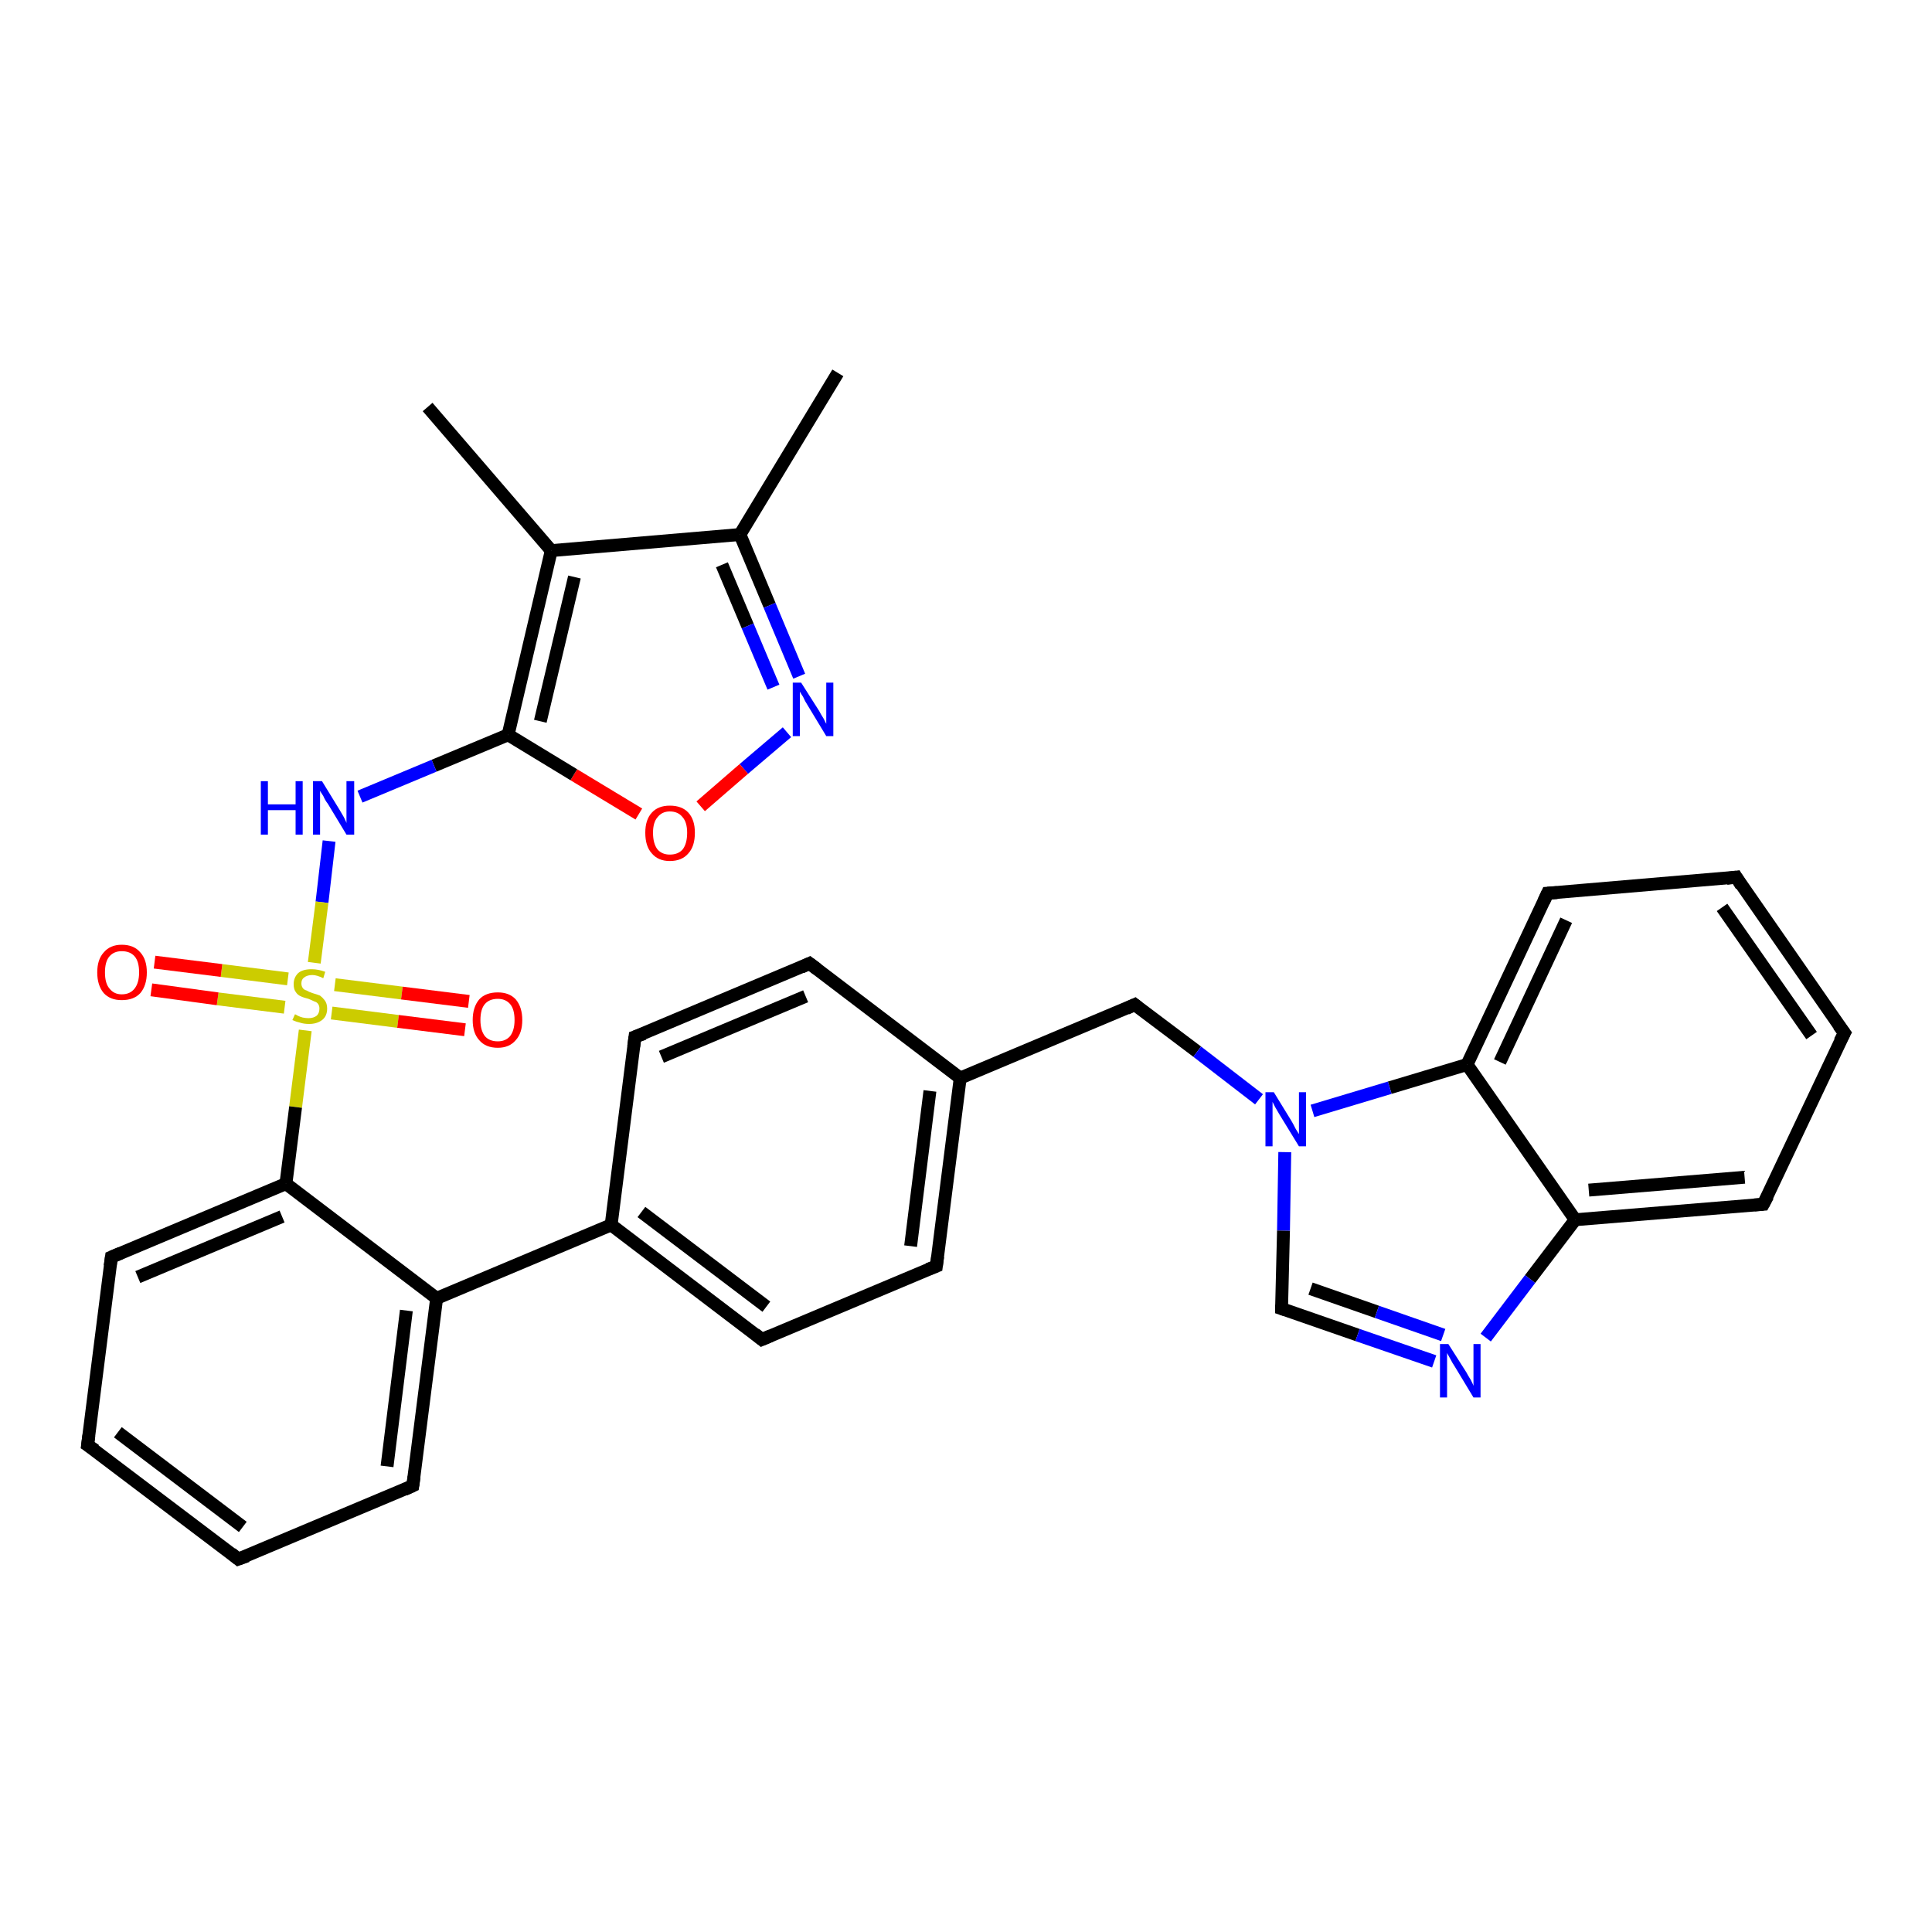 <?xml version='1.0' encoding='iso-8859-1'?>
<svg version='1.1' baseProfile='full'
              xmlns='http://www.w3.org/2000/svg'
                      xmlns:rdkit='http://www.rdkit.org/xml'
                      xmlns:xlink='http://www.w3.org/1999/xlink'
                  xml:space='preserve'
width='300px' height='300px' viewBox='0 0 300 300'>
<!-- END OF HEADER -->
<rect style='opacity:1.0;fill:#FFFFFF;stroke:none' width='300.0' height='300.0' x='0.0' y='0.0'> </rect>
<path class='bond-0 atom-0 atom-1' d='M 130.1,57.9 L 114.9,83.0' style='fill:none;fill-rule:evenodd;stroke:#000000;stroke-width:2.0px;stroke-linecap:butt;stroke-linejoin:miter;stroke-opacity:1' />
<path class='bond-1 atom-1 atom-2' d='M 114.9,83.0 L 119.5,94.0' style='fill:none;fill-rule:evenodd;stroke:#000000;stroke-width:2.0px;stroke-linecap:butt;stroke-linejoin:miter;stroke-opacity:1' />
<path class='bond-1 atom-1 atom-2' d='M 119.5,94.0 L 124.1,105.0' style='fill:none;fill-rule:evenodd;stroke:#0000FF;stroke-width:2.0px;stroke-linecap:butt;stroke-linejoin:miter;stroke-opacity:1' />
<path class='bond-1 atom-1 atom-2' d='M 112.1,87.7 L 116.1,97.2' style='fill:none;fill-rule:evenodd;stroke:#000000;stroke-width:2.0px;stroke-linecap:butt;stroke-linejoin:miter;stroke-opacity:1' />
<path class='bond-1 atom-1 atom-2' d='M 116.1,97.2 L 120.1,106.7' style='fill:none;fill-rule:evenodd;stroke:#0000FF;stroke-width:2.0px;stroke-linecap:butt;stroke-linejoin:miter;stroke-opacity:1' />
<path class='bond-2 atom-2 atom-3' d='M 122.2,113.7 L 115.5,119.4' style='fill:none;fill-rule:evenodd;stroke:#0000FF;stroke-width:2.0px;stroke-linecap:butt;stroke-linejoin:miter;stroke-opacity:1' />
<path class='bond-2 atom-2 atom-3' d='M 115.5,119.4 L 108.8,125.2' style='fill:none;fill-rule:evenodd;stroke:#FF0000;stroke-width:2.0px;stroke-linecap:butt;stroke-linejoin:miter;stroke-opacity:1' />
<path class='bond-3 atom-3 atom-4' d='M 99.2,126.4 L 89.1,120.3' style='fill:none;fill-rule:evenodd;stroke:#FF0000;stroke-width:2.0px;stroke-linecap:butt;stroke-linejoin:miter;stroke-opacity:1' />
<path class='bond-3 atom-3 atom-4' d='M 89.1,120.3 L 78.9,114.1' style='fill:none;fill-rule:evenodd;stroke:#000000;stroke-width:2.0px;stroke-linecap:butt;stroke-linejoin:miter;stroke-opacity:1' />
<path class='bond-4 atom-4 atom-5' d='M 78.9,114.1 L 67.4,118.9' style='fill:none;fill-rule:evenodd;stroke:#000000;stroke-width:2.0px;stroke-linecap:butt;stroke-linejoin:miter;stroke-opacity:1' />
<path class='bond-4 atom-4 atom-5' d='M 67.4,118.9 L 55.9,123.7' style='fill:none;fill-rule:evenodd;stroke:#0000FF;stroke-width:2.0px;stroke-linecap:butt;stroke-linejoin:miter;stroke-opacity:1' />
<path class='bond-5 atom-5 atom-6' d='M 51.1,130.6 L 50.0,140.1' style='fill:none;fill-rule:evenodd;stroke:#0000FF;stroke-width:2.0px;stroke-linecap:butt;stroke-linejoin:miter;stroke-opacity:1' />
<path class='bond-5 atom-5 atom-6' d='M 50.0,140.1 L 48.8,149.5' style='fill:none;fill-rule:evenodd;stroke:#CCCC00;stroke-width:2.0px;stroke-linecap:butt;stroke-linejoin:miter;stroke-opacity:1' />
<path class='bond-6 atom-6 atom-7' d='M 44.7,152.0 L 34.4,150.7' style='fill:none;fill-rule:evenodd;stroke:#CCCC00;stroke-width:2.0px;stroke-linecap:butt;stroke-linejoin:miter;stroke-opacity:1' />
<path class='bond-6 atom-6 atom-7' d='M 34.4,150.7 L 24.0,149.4' style='fill:none;fill-rule:evenodd;stroke:#FF0000;stroke-width:2.0px;stroke-linecap:butt;stroke-linejoin:miter;stroke-opacity:1' />
<path class='bond-6 atom-6 atom-7' d='M 44.2,156.4 L 33.8,155.1' style='fill:none;fill-rule:evenodd;stroke:#CCCC00;stroke-width:2.0px;stroke-linecap:butt;stroke-linejoin:miter;stroke-opacity:1' />
<path class='bond-6 atom-6 atom-7' d='M 33.8,155.1 L 23.5,153.7' style='fill:none;fill-rule:evenodd;stroke:#FF0000;stroke-width:2.0px;stroke-linecap:butt;stroke-linejoin:miter;stroke-opacity:1' />
<path class='bond-7 atom-6 atom-8' d='M 51.5,157.3 L 61.8,158.6' style='fill:none;fill-rule:evenodd;stroke:#CCCC00;stroke-width:2.0px;stroke-linecap:butt;stroke-linejoin:miter;stroke-opacity:1' />
<path class='bond-7 atom-6 atom-8' d='M 61.8,158.6 L 72.2,159.9' style='fill:none;fill-rule:evenodd;stroke:#FF0000;stroke-width:2.0px;stroke-linecap:butt;stroke-linejoin:miter;stroke-opacity:1' />
<path class='bond-7 atom-6 atom-8' d='M 52.0,152.9 L 62.4,154.2' style='fill:none;fill-rule:evenodd;stroke:#CCCC00;stroke-width:2.0px;stroke-linecap:butt;stroke-linejoin:miter;stroke-opacity:1' />
<path class='bond-7 atom-6 atom-8' d='M 62.4,154.2 L 72.8,155.5' style='fill:none;fill-rule:evenodd;stroke:#FF0000;stroke-width:2.0px;stroke-linecap:butt;stroke-linejoin:miter;stroke-opacity:1' />
<path class='bond-8 atom-6 atom-9' d='M 47.4,160.0 L 45.9,171.9' style='fill:none;fill-rule:evenodd;stroke:#CCCC00;stroke-width:2.0px;stroke-linecap:butt;stroke-linejoin:miter;stroke-opacity:1' />
<path class='bond-8 atom-6 atom-9' d='M 45.9,171.9 L 44.4,183.8' style='fill:none;fill-rule:evenodd;stroke:#000000;stroke-width:2.0px;stroke-linecap:butt;stroke-linejoin:miter;stroke-opacity:1' />
<path class='bond-9 atom-9 atom-10' d='M 44.4,183.8 L 17.3,195.2' style='fill:none;fill-rule:evenodd;stroke:#000000;stroke-width:2.0px;stroke-linecap:butt;stroke-linejoin:miter;stroke-opacity:1' />
<path class='bond-9 atom-9 atom-10' d='M 43.8,188.9 L 21.4,198.3' style='fill:none;fill-rule:evenodd;stroke:#000000;stroke-width:2.0px;stroke-linecap:butt;stroke-linejoin:miter;stroke-opacity:1' />
<path class='bond-10 atom-10 atom-11' d='M 17.3,195.2 L 13.6,224.4' style='fill:none;fill-rule:evenodd;stroke:#000000;stroke-width:2.0px;stroke-linecap:butt;stroke-linejoin:miter;stroke-opacity:1' />
<path class='bond-11 atom-11 atom-12' d='M 13.6,224.4 L 37.0,242.1' style='fill:none;fill-rule:evenodd;stroke:#000000;stroke-width:2.0px;stroke-linecap:butt;stroke-linejoin:miter;stroke-opacity:1' />
<path class='bond-11 atom-11 atom-12' d='M 18.3,222.4 L 37.7,237.1' style='fill:none;fill-rule:evenodd;stroke:#000000;stroke-width:2.0px;stroke-linecap:butt;stroke-linejoin:miter;stroke-opacity:1' />
<path class='bond-12 atom-12 atom-13' d='M 37.0,242.1 L 64.1,230.7' style='fill:none;fill-rule:evenodd;stroke:#000000;stroke-width:2.0px;stroke-linecap:butt;stroke-linejoin:miter;stroke-opacity:1' />
<path class='bond-13 atom-13 atom-14' d='M 64.1,230.7 L 67.8,201.6' style='fill:none;fill-rule:evenodd;stroke:#000000;stroke-width:2.0px;stroke-linecap:butt;stroke-linejoin:miter;stroke-opacity:1' />
<path class='bond-13 atom-13 atom-14' d='M 60.1,227.7 L 63.1,203.5' style='fill:none;fill-rule:evenodd;stroke:#000000;stroke-width:2.0px;stroke-linecap:butt;stroke-linejoin:miter;stroke-opacity:1' />
<path class='bond-14 atom-14 atom-15' d='M 67.8,201.6 L 94.9,190.2' style='fill:none;fill-rule:evenodd;stroke:#000000;stroke-width:2.0px;stroke-linecap:butt;stroke-linejoin:miter;stroke-opacity:1' />
<path class='bond-15 atom-15 atom-16' d='M 94.9,190.2 L 118.3,208.0' style='fill:none;fill-rule:evenodd;stroke:#000000;stroke-width:2.0px;stroke-linecap:butt;stroke-linejoin:miter;stroke-opacity:1' />
<path class='bond-15 atom-15 atom-16' d='M 99.6,188.2 L 119.0,202.9' style='fill:none;fill-rule:evenodd;stroke:#000000;stroke-width:2.0px;stroke-linecap:butt;stroke-linejoin:miter;stroke-opacity:1' />
<path class='bond-16 atom-16 atom-17' d='M 118.3,208.0 L 145.4,196.6' style='fill:none;fill-rule:evenodd;stroke:#000000;stroke-width:2.0px;stroke-linecap:butt;stroke-linejoin:miter;stroke-opacity:1' />
<path class='bond-17 atom-17 atom-18' d='M 145.4,196.6 L 149.1,167.4' style='fill:none;fill-rule:evenodd;stroke:#000000;stroke-width:2.0px;stroke-linecap:butt;stroke-linejoin:miter;stroke-opacity:1' />
<path class='bond-17 atom-17 atom-18' d='M 141.4,193.5 L 144.4,169.4' style='fill:none;fill-rule:evenodd;stroke:#000000;stroke-width:2.0px;stroke-linecap:butt;stroke-linejoin:miter;stroke-opacity:1' />
<path class='bond-18 atom-18 atom-19' d='M 149.1,167.4 L 176.2,156.0' style='fill:none;fill-rule:evenodd;stroke:#000000;stroke-width:2.0px;stroke-linecap:butt;stroke-linejoin:miter;stroke-opacity:1' />
<path class='bond-19 atom-19 atom-20' d='M 176.2,156.0 L 185.9,163.3' style='fill:none;fill-rule:evenodd;stroke:#000000;stroke-width:2.0px;stroke-linecap:butt;stroke-linejoin:miter;stroke-opacity:1' />
<path class='bond-19 atom-19 atom-20' d='M 185.9,163.3 L 195.5,170.7' style='fill:none;fill-rule:evenodd;stroke:#0000FF;stroke-width:2.0px;stroke-linecap:butt;stroke-linejoin:miter;stroke-opacity:1' />
<path class='bond-20 atom-20 atom-21' d='M 199.5,178.9 L 199.3,191.1' style='fill:none;fill-rule:evenodd;stroke:#0000FF;stroke-width:2.0px;stroke-linecap:butt;stroke-linejoin:miter;stroke-opacity:1' />
<path class='bond-20 atom-20 atom-21' d='M 199.3,191.1 L 199.0,203.2' style='fill:none;fill-rule:evenodd;stroke:#000000;stroke-width:2.0px;stroke-linecap:butt;stroke-linejoin:miter;stroke-opacity:1' />
<path class='bond-21 atom-21 atom-22' d='M 199.0,203.2 L 210.8,207.3' style='fill:none;fill-rule:evenodd;stroke:#000000;stroke-width:2.0px;stroke-linecap:butt;stroke-linejoin:miter;stroke-opacity:1' />
<path class='bond-21 atom-21 atom-22' d='M 210.8,207.3 L 222.7,211.4' style='fill:none;fill-rule:evenodd;stroke:#0000FF;stroke-width:2.0px;stroke-linecap:butt;stroke-linejoin:miter;stroke-opacity:1' />
<path class='bond-21 atom-21 atom-22' d='M 203.5,200.1 L 213.8,203.7' style='fill:none;fill-rule:evenodd;stroke:#000000;stroke-width:2.0px;stroke-linecap:butt;stroke-linejoin:miter;stroke-opacity:1' />
<path class='bond-21 atom-21 atom-22' d='M 213.8,203.7 L 224.1,207.3' style='fill:none;fill-rule:evenodd;stroke:#0000FF;stroke-width:2.0px;stroke-linecap:butt;stroke-linejoin:miter;stroke-opacity:1' />
<path class='bond-22 atom-22 atom-23' d='M 230.7,207.7 L 237.6,198.6' style='fill:none;fill-rule:evenodd;stroke:#0000FF;stroke-width:2.0px;stroke-linecap:butt;stroke-linejoin:miter;stroke-opacity:1' />
<path class='bond-22 atom-22 atom-23' d='M 237.6,198.6 L 244.6,189.4' style='fill:none;fill-rule:evenodd;stroke:#000000;stroke-width:2.0px;stroke-linecap:butt;stroke-linejoin:miter;stroke-opacity:1' />
<path class='bond-23 atom-23 atom-24' d='M 244.6,189.4 L 273.8,187.0' style='fill:none;fill-rule:evenodd;stroke:#000000;stroke-width:2.0px;stroke-linecap:butt;stroke-linejoin:miter;stroke-opacity:1' />
<path class='bond-23 atom-23 atom-24' d='M 246.7,184.8 L 270.9,182.8' style='fill:none;fill-rule:evenodd;stroke:#000000;stroke-width:2.0px;stroke-linecap:butt;stroke-linejoin:miter;stroke-opacity:1' />
<path class='bond-24 atom-24 atom-25' d='M 273.8,187.0 L 286.4,160.4' style='fill:none;fill-rule:evenodd;stroke:#000000;stroke-width:2.0px;stroke-linecap:butt;stroke-linejoin:miter;stroke-opacity:1' />
<path class='bond-25 atom-25 atom-26' d='M 286.4,160.4 L 269.6,136.2' style='fill:none;fill-rule:evenodd;stroke:#000000;stroke-width:2.0px;stroke-linecap:butt;stroke-linejoin:miter;stroke-opacity:1' />
<path class='bond-25 atom-25 atom-26' d='M 281.3,160.8 L 267.4,140.9' style='fill:none;fill-rule:evenodd;stroke:#000000;stroke-width:2.0px;stroke-linecap:butt;stroke-linejoin:miter;stroke-opacity:1' />
<path class='bond-26 atom-26 atom-27' d='M 269.6,136.2 L 240.3,138.7' style='fill:none;fill-rule:evenodd;stroke:#000000;stroke-width:2.0px;stroke-linecap:butt;stroke-linejoin:miter;stroke-opacity:1' />
<path class='bond-27 atom-27 atom-28' d='M 240.3,138.7 L 227.8,165.3' style='fill:none;fill-rule:evenodd;stroke:#000000;stroke-width:2.0px;stroke-linecap:butt;stroke-linejoin:miter;stroke-opacity:1' />
<path class='bond-27 atom-27 atom-28' d='M 243.2,142.9 L 232.9,164.9' style='fill:none;fill-rule:evenodd;stroke:#000000;stroke-width:2.0px;stroke-linecap:butt;stroke-linejoin:miter;stroke-opacity:1' />
<path class='bond-28 atom-18 atom-29' d='M 149.1,167.4 L 125.7,149.6' style='fill:none;fill-rule:evenodd;stroke:#000000;stroke-width:2.0px;stroke-linecap:butt;stroke-linejoin:miter;stroke-opacity:1' />
<path class='bond-29 atom-29 atom-30' d='M 125.7,149.6 L 98.6,161.0' style='fill:none;fill-rule:evenodd;stroke:#000000;stroke-width:2.0px;stroke-linecap:butt;stroke-linejoin:miter;stroke-opacity:1' />
<path class='bond-29 atom-29 atom-30' d='M 125.1,154.7 L 102.7,164.1' style='fill:none;fill-rule:evenodd;stroke:#000000;stroke-width:2.0px;stroke-linecap:butt;stroke-linejoin:miter;stroke-opacity:1' />
<path class='bond-30 atom-4 atom-31' d='M 78.9,114.1 L 85.6,85.5' style='fill:none;fill-rule:evenodd;stroke:#000000;stroke-width:2.0px;stroke-linecap:butt;stroke-linejoin:miter;stroke-opacity:1' />
<path class='bond-30 atom-4 atom-31' d='M 83.9,112.0 L 89.2,89.6' style='fill:none;fill-rule:evenodd;stroke:#000000;stroke-width:2.0px;stroke-linecap:butt;stroke-linejoin:miter;stroke-opacity:1' />
<path class='bond-31 atom-31 atom-32' d='M 85.6,85.5 L 66.4,63.2' style='fill:none;fill-rule:evenodd;stroke:#000000;stroke-width:2.0px;stroke-linecap:butt;stroke-linejoin:miter;stroke-opacity:1' />
<path class='bond-32 atom-31 atom-1' d='M 85.6,85.5 L 114.9,83.0' style='fill:none;fill-rule:evenodd;stroke:#000000;stroke-width:2.0px;stroke-linecap:butt;stroke-linejoin:miter;stroke-opacity:1' />
<path class='bond-33 atom-14 atom-9' d='M 67.8,201.6 L 44.4,183.8' style='fill:none;fill-rule:evenodd;stroke:#000000;stroke-width:2.0px;stroke-linecap:butt;stroke-linejoin:miter;stroke-opacity:1' />
<path class='bond-34 atom-30 atom-15' d='M 98.6,161.0 L 94.9,190.2' style='fill:none;fill-rule:evenodd;stroke:#000000;stroke-width:2.0px;stroke-linecap:butt;stroke-linejoin:miter;stroke-opacity:1' />
<path class='bond-35 atom-28 atom-20' d='M 227.8,165.3 L 215.8,168.9' style='fill:none;fill-rule:evenodd;stroke:#000000;stroke-width:2.0px;stroke-linecap:butt;stroke-linejoin:miter;stroke-opacity:1' />
<path class='bond-35 atom-28 atom-20' d='M 215.8,168.9 L 203.8,172.5' style='fill:none;fill-rule:evenodd;stroke:#0000FF;stroke-width:2.0px;stroke-linecap:butt;stroke-linejoin:miter;stroke-opacity:1' />
<path class='bond-36 atom-28 atom-23' d='M 227.8,165.3 L 244.6,189.4' style='fill:none;fill-rule:evenodd;stroke:#000000;stroke-width:2.0px;stroke-linecap:butt;stroke-linejoin:miter;stroke-opacity:1' />
<path d='M 18.7,194.6 L 17.3,195.2 L 17.1,196.6' style='fill:none;stroke:#000000;stroke-width:2.0px;stroke-linecap:butt;stroke-linejoin:miter;stroke-opacity:1;' />
<path d='M 13.8,222.9 L 13.6,224.4 L 14.8,225.2' style='fill:none;stroke:#000000;stroke-width:2.0px;stroke-linecap:butt;stroke-linejoin:miter;stroke-opacity:1;' />
<path d='M 35.9,241.2 L 37.0,242.1 L 38.4,241.6' style='fill:none;stroke:#000000;stroke-width:2.0px;stroke-linecap:butt;stroke-linejoin:miter;stroke-opacity:1;' />
<path d='M 62.8,231.3 L 64.1,230.7 L 64.3,229.3' style='fill:none;stroke:#000000;stroke-width:2.0px;stroke-linecap:butt;stroke-linejoin:miter;stroke-opacity:1;' />
<path d='M 117.2,207.1 L 118.3,208.0 L 119.7,207.4' style='fill:none;stroke:#000000;stroke-width:2.0px;stroke-linecap:butt;stroke-linejoin:miter;stroke-opacity:1;' />
<path d='M 144.1,197.1 L 145.4,196.6 L 145.6,195.1' style='fill:none;stroke:#000000;stroke-width:2.0px;stroke-linecap:butt;stroke-linejoin:miter;stroke-opacity:1;' />
<path d='M 174.9,156.6 L 176.2,156.0 L 176.7,156.4' style='fill:none;stroke:#000000;stroke-width:2.0px;stroke-linecap:butt;stroke-linejoin:miter;stroke-opacity:1;' />
<path d='M 199.0,202.6 L 199.0,203.2 L 199.6,203.4' style='fill:none;stroke:#000000;stroke-width:2.0px;stroke-linecap:butt;stroke-linejoin:miter;stroke-opacity:1;' />
<path d='M 272.4,187.1 L 273.8,187.0 L 274.5,185.7' style='fill:none;stroke:#000000;stroke-width:2.0px;stroke-linecap:butt;stroke-linejoin:miter;stroke-opacity:1;' />
<path d='M 285.7,161.7 L 286.4,160.4 L 285.5,159.2' style='fill:none;stroke:#000000;stroke-width:2.0px;stroke-linecap:butt;stroke-linejoin:miter;stroke-opacity:1;' />
<path d='M 270.4,137.5 L 269.6,136.2 L 268.1,136.4' style='fill:none;stroke:#000000;stroke-width:2.0px;stroke-linecap:butt;stroke-linejoin:miter;stroke-opacity:1;' />
<path d='M 241.8,138.6 L 240.3,138.7 L 239.7,140.0' style='fill:none;stroke:#000000;stroke-width:2.0px;stroke-linecap:butt;stroke-linejoin:miter;stroke-opacity:1;' />
<path d='M 126.9,150.5 L 125.7,149.6 L 124.4,150.2' style='fill:none;stroke:#000000;stroke-width:2.0px;stroke-linecap:butt;stroke-linejoin:miter;stroke-opacity:1;' />
<path d='M 100.0,160.5 L 98.6,161.0 L 98.4,162.5' style='fill:none;stroke:#000000;stroke-width:2.0px;stroke-linecap:butt;stroke-linejoin:miter;stroke-opacity:1;' />
<path class='atom-2' d='M 124.4 106.0
L 127.2 110.4
Q 127.4 110.8, 127.9 111.6
Q 128.3 112.4, 128.3 112.4
L 128.3 106.0
L 129.4 106.0
L 129.4 114.3
L 128.3 114.3
L 125.4 109.5
Q 125.0 108.9, 124.7 108.2
Q 124.3 107.6, 124.2 107.4
L 124.2 114.3
L 123.1 114.3
L 123.1 106.0
L 124.4 106.0
' fill='#0000FF'/>
<path class='atom-3' d='M 100.2 129.3
Q 100.2 127.3, 101.2 126.2
Q 102.2 125.1, 104.0 125.1
Q 105.9 125.1, 106.9 126.2
Q 107.9 127.3, 107.9 129.3
Q 107.9 131.4, 106.9 132.5
Q 105.9 133.7, 104.0 133.7
Q 102.2 133.7, 101.2 132.5
Q 100.2 131.4, 100.2 129.3
M 104.0 132.7
Q 105.3 132.7, 106.0 131.9
Q 106.7 131.0, 106.7 129.3
Q 106.7 127.7, 106.0 126.9
Q 105.3 126.0, 104.0 126.0
Q 102.8 126.0, 102.1 126.9
Q 101.4 127.7, 101.4 129.3
Q 101.4 131.0, 102.1 131.9
Q 102.8 132.7, 104.0 132.7
' fill='#FF0000'/>
<path class='atom-5' d='M 40.5 121.3
L 41.6 121.3
L 41.6 124.9
L 45.9 124.9
L 45.9 121.3
L 47.0 121.3
L 47.0 129.6
L 45.9 129.6
L 45.9 125.8
L 41.6 125.8
L 41.6 129.6
L 40.5 129.6
L 40.5 121.3
' fill='#0000FF'/>
<path class='atom-5' d='M 50.0 121.3
L 52.7 125.7
Q 53.0 126.2, 53.4 126.9
Q 53.8 127.7, 53.8 127.8
L 53.8 121.3
L 55.0 121.3
L 55.0 129.6
L 53.8 129.6
L 50.9 124.8
Q 50.5 124.3, 50.2 123.6
Q 49.8 123.0, 49.7 122.8
L 49.7 129.6
L 48.6 129.6
L 48.6 121.3
L 50.0 121.3
' fill='#0000FF'/>
<path class='atom-6' d='M 45.8 157.5
Q 45.9 157.5, 46.2 157.7
Q 46.6 157.9, 47.0 158.0
Q 47.5 158.1, 47.9 158.1
Q 48.7 158.1, 49.2 157.7
Q 49.6 157.3, 49.6 156.6
Q 49.6 156.2, 49.4 155.9
Q 49.2 155.6, 48.8 155.5
Q 48.4 155.3, 47.9 155.1
Q 47.1 154.9, 46.7 154.7
Q 46.2 154.5, 45.9 154.0
Q 45.6 153.6, 45.6 152.8
Q 45.6 151.8, 46.3 151.1
Q 47.0 150.5, 48.4 150.5
Q 49.4 150.5, 50.5 150.9
L 50.2 151.9
Q 49.2 151.4, 48.5 151.4
Q 47.7 151.4, 47.2 151.8
Q 46.8 152.1, 46.8 152.7
Q 46.8 153.1, 47.0 153.4
Q 47.2 153.7, 47.6 153.8
Q 47.9 154.0, 48.5 154.2
Q 49.2 154.4, 49.7 154.6
Q 50.1 154.9, 50.4 155.3
Q 50.8 155.8, 50.8 156.6
Q 50.8 157.8, 50.0 158.4
Q 49.2 159.0, 48.0 159.0
Q 47.2 159.0, 46.6 158.8
Q 46.1 158.7, 45.4 158.4
L 45.8 157.5
' fill='#CCCC00'/>
<path class='atom-7' d='M 15.1 151.0
Q 15.1 149.0, 16.1 147.9
Q 17.1 146.7, 18.9 146.7
Q 20.8 146.7, 21.8 147.9
Q 22.8 149.0, 22.8 151.0
Q 22.8 153.0, 21.8 154.2
Q 20.8 155.3, 18.9 155.3
Q 17.1 155.3, 16.1 154.2
Q 15.1 153.0, 15.1 151.0
M 18.9 154.4
Q 20.2 154.4, 20.9 153.5
Q 21.6 152.6, 21.6 151.0
Q 21.6 149.3, 20.9 148.5
Q 20.2 147.7, 18.9 147.7
Q 17.7 147.7, 17.0 148.5
Q 16.3 149.3, 16.3 151.0
Q 16.3 152.7, 17.0 153.5
Q 17.7 154.4, 18.9 154.4
' fill='#FF0000'/>
<path class='atom-8' d='M 73.4 158.4
Q 73.4 156.4, 74.4 155.2
Q 75.4 154.1, 77.3 154.1
Q 79.1 154.1, 80.1 155.2
Q 81.1 156.4, 81.1 158.4
Q 81.1 160.4, 80.1 161.5
Q 79.1 162.7, 77.3 162.7
Q 75.4 162.7, 74.4 161.5
Q 73.4 160.4, 73.4 158.4
M 77.3 161.7
Q 78.5 161.7, 79.2 160.9
Q 79.9 160.0, 79.9 158.4
Q 79.9 156.7, 79.2 155.9
Q 78.5 155.1, 77.3 155.1
Q 76.0 155.1, 75.3 155.9
Q 74.6 156.7, 74.6 158.4
Q 74.6 160.0, 75.3 160.9
Q 76.0 161.7, 77.3 161.7
' fill='#FF0000'/>
<path class='atom-20' d='M 197.8 169.6
L 200.5 174.0
Q 200.8 174.5, 201.2 175.3
Q 201.7 176.1, 201.7 176.1
L 201.7 169.6
L 202.8 169.6
L 202.8 178.0
L 201.7 178.0
L 198.7 173.1
Q 198.4 172.6, 198.0 171.9
Q 197.7 171.3, 197.6 171.1
L 197.6 178.0
L 196.5 178.0
L 196.5 169.6
L 197.8 169.6
' fill='#0000FF'/>
<path class='atom-22' d='M 224.9 208.7
L 227.7 213.1
Q 227.9 213.5, 228.4 214.3
Q 228.8 215.1, 228.8 215.2
L 228.8 208.7
L 229.9 208.7
L 229.9 217.0
L 228.8 217.0
L 225.9 212.2
Q 225.5 211.6, 225.2 211.0
Q 224.8 210.3, 224.7 210.1
L 224.7 217.0
L 223.6 217.0
L 223.6 208.7
L 224.9 208.7
' fill='#0000FF'/>
</svg>
